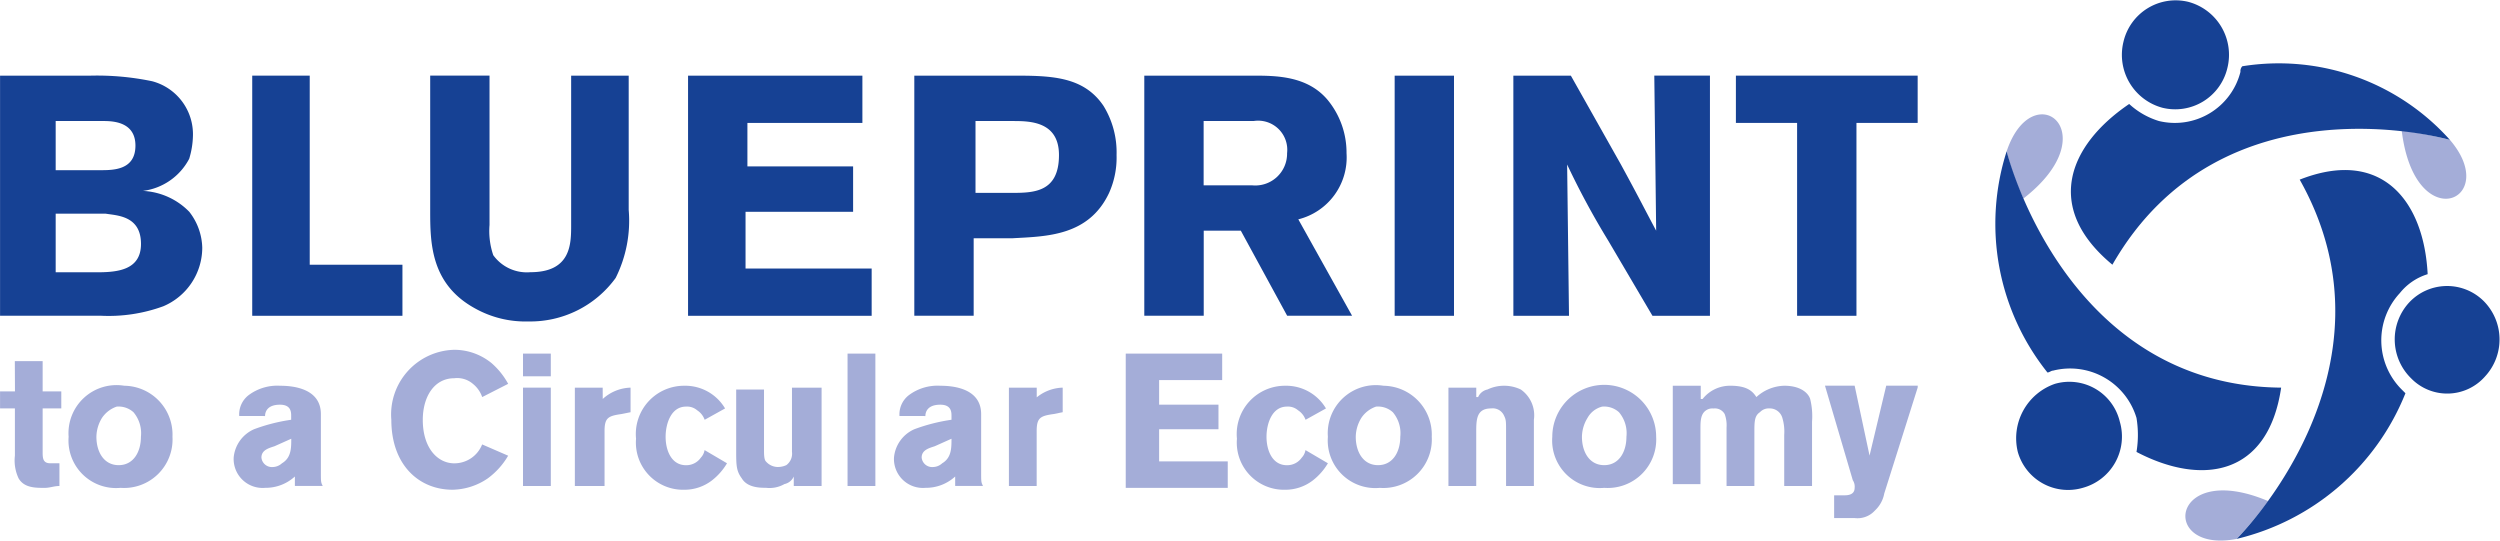<svg xmlns="http://www.w3.org/2000/svg" width="134.063" height="29"><defs><clipPath id="clip-path"><path id="Rectangle_1" data-name="Rectangle 1" transform="translate(199.997 .038)" fill="#fff" d="M0 0h134.063v29H0z"/></clipPath></defs><g id="Group_1" data-name="Group 1" transform="translate(-199.997 -.038)" clip-path="url(#clip-path)"><path id="Path_103" data-name="Path 103" d="M200 4.094h4.873a14.49 14.49 0 0 1 3.282.3 2.94 2.94 0 0 1 2.188 2.941 4.5 4.5 0 0 1-.2 1.217 3.265 3.265 0 0 1-2.486 1.724 3.715 3.715 0 0 1 2.486 1.115 3.238 3.238 0 0 1 .7 1.927 3.417 3.417 0 0 1-2.088 3.143 8.514 8.514 0 0 1-3.382.507H200zm2.983 2.434v2.636h2.387c.7 0 1.89 0 1.89-1.318 0-1.217-1.094-1.318-1.691-1.318zm0 4.969v3.143h2.188c1.094 0 2.387-.1 2.387-1.521 0-1.521-1.293-1.521-1.889-1.622z" fill="#164194"/><path id="Path_104" data-name="Path 104" d="M213.423 4.094h3.183v10.14h4.972v2.738h-8.055V4.094z" fill="#164194"/><path id="Path_105" data-name="Path 105" d="M233.711 4.094v7.2a6.856 6.856 0 0 1-.7 3.65 5.657 5.657 0 0 1-4.674 2.332 5.544 5.544 0 0 1-2.884-.71c-2.387-1.318-2.387-3.549-2.387-5.273v-7.2h3.182V12.1a4.023 4.023 0 0 0 .2 1.622 2.219 2.219 0 0 0 1.989.913c2.188 0 2.188-1.521 2.188-2.535V4.094z" fill="#164194"/><path id="Path_106" data-name="Path 106" d="M236.894 4.094h9.349v2.535h-6.166v2.332h5.668v2.434h-5.768v3.042h6.763v2.535h-9.846z" fill="#164194"/><path id="Path_107" data-name="Path 107" d="M249.127 4.094h5.073c2.088 0 3.879 0 4.973 1.622a4.754 4.754 0 0 1 .7 2.636 4.621 4.621 0 0 1-.4 2.028c-1.094 2.332-3.381 2.332-5.172 2.434h-2.091v4.157h-3.183V4.094zm3.182 2.434v3.853h1.89c1.193 0 2.586 0 2.586-2.028 0-1.825-1.592-1.825-2.487-1.825z" fill="#164194"/><path id="Path_108" data-name="Path 108" d="M261.459 4.094h5.669c1.293 0 2.983 0 4.077 1.318a4.447 4.447 0 0 1 1 2.839 3.421 3.421 0 0 1-2.586 3.549l2.884 5.171h-3.481l-2.486-4.563h-1.989v4.563h-3.187V4.094zm3.083 2.434v3.447h2.586a1.706 1.706 0 0 0 1.889-1.724 1.562 1.562 0 0 0-1.79-1.724z" fill="#164194"/><path id="Path_109" data-name="Path 109" d="M277.968 4.094v12.878h-3.182V4.094z" fill="#164194"/><path id="Path_110" data-name="Path 110" d="M281.151 4.094h3.083l2.685 4.766c.995 1.825 1.293 2.434 1.89 3.549l-.1-8.315h2.984v12.878h-3.083l-2.387-4.056a42.566 42.566 0 0 1-2.188-4.056l.1 8.112h-2.983z" fill="#164194"/><path id="Path_111" data-name="Path 111" d="M293.085 4.094h9.747v2.535h-3.282v10.343h-3.183V6.629h-3.282z" fill="#164194"/><path id="Path_112" data-name="Path 112" d="M200.792 19.405h1.492v1.622h1v.913h-1v2.332c0 .3 0 .608.4.608h.5v1.22c-.3 0-.5.1-.795.1-.5 0-1.094 0-1.393-.507a2.232 2.232 0 0 1-.2-1.217V21.94H200v-.913h.8z" fill="#a4add8"/><path id="Path_113" data-name="Path 113" d="M209.246 23.461a2.6 2.6 0 0 1-2.785 2.738 2.55 2.55 0 0 1-2.784-2.738 2.576 2.576 0 0 1 2.983-2.738 2.622 2.622 0 0 1 2.586 2.738zm-3.779-1.014a1.985 1.985 0 0 0-.3 1.014c0 .811.4 1.521 1.194 1.521s1.193-.71 1.193-1.521a1.744 1.744 0 0 0-.4-1.318 1.189 1.189 0 0 0-.9-.3 1.55 1.55 0 0 0-.787.604z" fill="#a4add8"/><path id="Path_114" data-name="Path 114" d="M212.826 22.346a1.3 1.3 0 0 1 .5-1.115 2.567 2.567 0 0 1 1.69-.507c.6 0 2.188.1 2.188 1.521v3.042c0 .608 0 .608.1.811h-1.494v-.508a2.322 2.322 0 0 1-1.591.608 1.553 1.553 0 0 1-1.691-1.622 1.836 1.836 0 0 1 1.094-1.521 9.519 9.519 0 0 1 1.989-.507v-.2c0-.2 0-.608-.6-.608-.7 0-.8.406-.8.608zm1.89 1.622c-.3.1-.7.2-.7.608a.563.563 0 0 0 .6.507.755.755 0 0 0 .5-.2c.5-.3.5-.811.5-1.318z" fill="#a4add8"/><path id="Path_115" data-name="Path 115" d="M227.247 24.475a4.023 4.023 0 0 1-1.094 1.217 3.439 3.439 0 0 1-1.889.608c-1.791 0-3.282-1.318-3.282-3.752a3.47 3.47 0 0 1 3.381-3.752 3.164 3.164 0 0 1 1.989.71 3.989 3.989 0 0 1 .895 1.115l-1.392.71a1.559 1.559 0 0 0-.5-.71 1.291 1.291 0 0 0-.995-.3c-1.094 0-1.691 1.014-1.691 2.231 0 1.521.8 2.332 1.691 2.332a1.6 1.6 0 0 0 1.492-1.014z" fill="#a4add8"/><path id="Path_116" data-name="Path 116" d="M228.043 19h1.491v1.217h-1.491zm0 1.825h1.491V26.1h-1.491z" fill="#a4add8"/><path id="Path_117" data-name="Path 117" d="M232.319 21.433a2.306 2.306 0 0 1 1.492-.608v1.318l-.5.1c-.7.1-.895.2-.895.913V26.1h-1.592v-5.275h1.492z" fill="#a4add8"/><path id="Path_118" data-name="Path 118" d="M238.983 24.881a3.268 3.268 0 0 1-.8.913 2.413 2.413 0 0 1-1.492.507 2.53 2.53 0 0 1-2.586-2.738 2.588 2.588 0 0 1 2.586-2.839 2.479 2.479 0 0 1 2.188 1.217l-1.094.608a1.006 1.006 0 0 0-.4-.507.829.829 0 0 0-.6-.2c-.8 0-1.094.913-1.094 1.622s.3 1.521 1.094 1.521a.95.95 0 0 0 .795-.405.771.771 0 0 0 .2-.406z" fill="#a4add8"/><path id="Path_119" data-name="Path 119" d="M242.563 20.825h1.492V26.1h-1.492v-.51a.7.7 0 0 1-.5.406 1.612 1.612 0 0 1-.995.2c-.3 0-.994 0-1.293-.507-.3-.406-.3-.71-.3-1.521v-3.242h1.492v3.245c0 .2 0 .507.1.608a.846.846 0 0 0 .6.3 1.063 1.063 0 0 0 .5-.1.763.763 0 0 0 .3-.71v-3.444z" fill="#a4add8"/><path id="Path_120" data-name="Path 120" d="M246.939 19v7.1h-1.492V19z" fill="#a4add8"/><path id="Path_121" data-name="Path 121" d="M248.232 22.346a1.3 1.3 0 0 1 .5-1.115 2.568 2.568 0 0 1 1.691-.507c.6 0 2.188.1 2.188 1.521v3.042c0 .608 0 .608.1.811h-1.492v-.508a2.318 2.318 0 0 1-1.591.608 1.554 1.554 0 0 1-1.691-1.622 1.838 1.838 0 0 1 1.094-1.521 9.529 9.529 0 0 1 1.99-.507v-.2c0-.2 0-.608-.6-.608-.7 0-.8.406-.8.608zm1.889 1.622c-.3.1-.7.2-.7.608a.564.564 0 0 0 .6.507.75.75 0 0 0 .5-.2c.5-.3.5-.811.5-1.318z" fill="#a4add8"/><path id="Path_122" data-name="Path 122" d="M255.492 21.433a2.3 2.3 0 0 1 1.492-.608v1.318l-.5.1c-.7.1-.895.2-.895.913V26.1H254.1v-5.275h1.492v.608z" fill="#a4add8"/><path id="Path_123" data-name="Path 123" d="M260.365 19h5.172v1.42h-3.382v1.318h3.183v1.318h-3.183v1.724h3.68v1.42h-5.47z" fill="#a4add8"/><path id="Path_124" data-name="Path 124" d="M271.206 24.881a3.268 3.268 0 0 1-.8.913 2.413 2.413 0 0 1-1.492.507 2.53 2.53 0 0 1-2.586-2.738 2.588 2.588 0 0 1 2.586-2.839 2.479 2.479 0 0 1 2.188 1.217l-1.094.608a1.006 1.006 0 0 0-.4-.507.829.829 0 0 0-.6-.2c-.8 0-1.094.913-1.094 1.622s.3 1.521 1.094 1.521a.95.95 0 0 0 .795-.405.771.771 0 0 0 .2-.406z" fill="#a4add8"/><path id="Path_125" data-name="Path 125" d="M276.775 23.461a2.6 2.6 0 0 1-2.785 2.739 2.551 2.551 0 0 1-2.785-2.738 2.577 2.577 0 0 1 2.984-2.738 2.622 2.622 0 0 1 2.586 2.737zM273 22.447a1.984 1.984 0 0 0-.3 1.014c0 .811.4 1.521 1.194 1.521s1.193-.71 1.193-1.521a1.74 1.74 0 0 0-.4-1.318 1.186 1.186 0 0 0-.9-.3 1.546 1.546 0 0 0-.787.604z" fill="#a4add8"/><path id="Path_126" data-name="Path 126" d="M279.261 21.332a.7.7 0 0 1 .5-.406 2.079 2.079 0 0 1 1.791 0 1.687 1.687 0 0 1 .7 1.622V26.1h-1.492v-2.943c0-.507 0-.608-.1-.811a.665.665 0 0 0-.7-.406c-.8 0-.8.608-.8 1.318V26.1h-1.49v-5.275h1.492v.507z" fill="#a4add8"/><path id="Path_127" data-name="Path 127" d="M288.809 23.461a2.6 2.6 0 0 1-2.785 2.738 2.551 2.551 0 0 1-2.785-2.738 2.785 2.785 0 0 1 5.57 0zm-3.68-1.014a1.983 1.983 0 0 0-.3 1.014c0 .811.4 1.521 1.193 1.521s1.193-.71 1.193-1.521a1.744 1.744 0 0 0-.4-1.318 1.188 1.188 0 0 0-.9-.3 1.239 1.239 0 0 0-.786.604z" fill="#a4add8"/><path id="Path_128" data-name="Path 128" d="M291.3 21.433a1.875 1.875 0 0 1 1.492-.71c.9 0 1.193.3 1.392.608a2.3 2.3 0 0 1 1.492-.608c.9 0 1.293.406 1.392.71a3.882 3.882 0 0 1 .1 1.217v3.45h-1.492v-2.74a2.551 2.551 0 0 0-.1-.913.7.7 0 0 0-.7-.507.636.636 0 0 0-.5.2c-.3.2-.3.507-.3 1.115V26.1h-1.492v-3.146a1.748 1.748 0 0 0-.1-.71.6.6 0 0 0-.6-.3.588.588 0 0 0-.4.1c-.3.2-.3.608-.3 1.014V26H289.7v-5.277h1.5v.71z" fill="#a4add8"/><path id="Path_129" data-name="Path 129" d="M302.832 20.825l-1.791 5.675a1.654 1.654 0 0 1-.5.913 1.256 1.256 0 0 1-1.094.406h-1.094V26.6h.5c.2 0 .6 0 .6-.406a.621.621 0 0 0-.1-.406l-1.492-5.07h1.591l.8 3.752.895-3.752h1.691z" fill="#a4add8"/><path id="Path_130" data-name="Path 130" d="M307.605 8.15c1.393-4.157 5.47-1.014.895 2.535a12.639 12.639 0 0 1-.895-2.535z" fill="#a4add8"/><path id="Path_131" data-name="Path 131" d="M331.375 7.541c2.784 3.245-1.89 5.273-2.586-.507a21.5 21.5 0 0 1 2.586.507z" fill="#a4add8"/><path id="Path_132" data-name="Path 132" d="M307.605 8.15s3.083 12.573 14.719 12.675c-.7 4.766-4.276 5.273-7.757 3.448a5.589 5.589 0 0 0 0-1.825 3.717 3.717 0 0 0-4.475-2.535c-.1 0-.2.1-.3.1a12.771 12.771 0 0 1-2.187-11.863z" fill="#164194"/><path id="Path_133" data-name="Path 133" d="M331.375 7.541s-12.233-3.549-18.1 6.692c-3.68-3.042-2.387-6.388.9-8.619a4.131 4.131 0 0 0 1.592.913 3.628 3.628 0 0 0 4.375-2.636.376.376 0 0 1 .1-.3 12.313 12.313 0 0 1 11.133 3.95z" fill="#164194"/><path id="Path_134" data-name="Path 134" d="M310.191 20.622a2.781 2.781 0 0 1 3.481 2.028 2.847 2.847 0 0 1-1.989 3.549 2.8 2.8 0 0 1-3.481-1.927 3.088 3.088 0 0 1 1.989-3.65z" fill="#164194"/><path id="Path_135" data-name="Path 135" d="M319.938 28.937c-4.177.811-3.581-4.259 1.69-2.028a20.771 20.771 0 0 1-1.69 2.028z" fill="#a4add8"/><path id="Path_136" data-name="Path 136" d="M319.938 28.937s9.149-9.024 3.381-19.266c4.376-1.724 6.663 1.115 6.862 5.07a3.057 3.057 0 0 0-1.492 1.014 3.725 3.725 0 0 0 .1 5.171l.2.2a12.992 12.992 0 0 1-9.051 7.811z" fill="#164194"/><path id="Path_137" data-name="Path 137" d="M329.286 20.318a2.918 2.918 0 0 1-.1-4.056 2.785 2.785 0 0 1 3.978-.1 2.918 2.918 0 0 1 .1 4.056 2.7 2.7 0 0 1-3.978.1z" fill="#164194"/><path id="Path_138" data-name="Path 138" d="M319.44 3.688a2.873 2.873 0 0 1-3.481 2.129 2.938 2.938 0 0 1-2.088-3.549 2.874 2.874 0 0 1 3.481-2.129 2.937 2.937 0 0 1 2.088 3.549z" fill="#164194"/></g></svg>